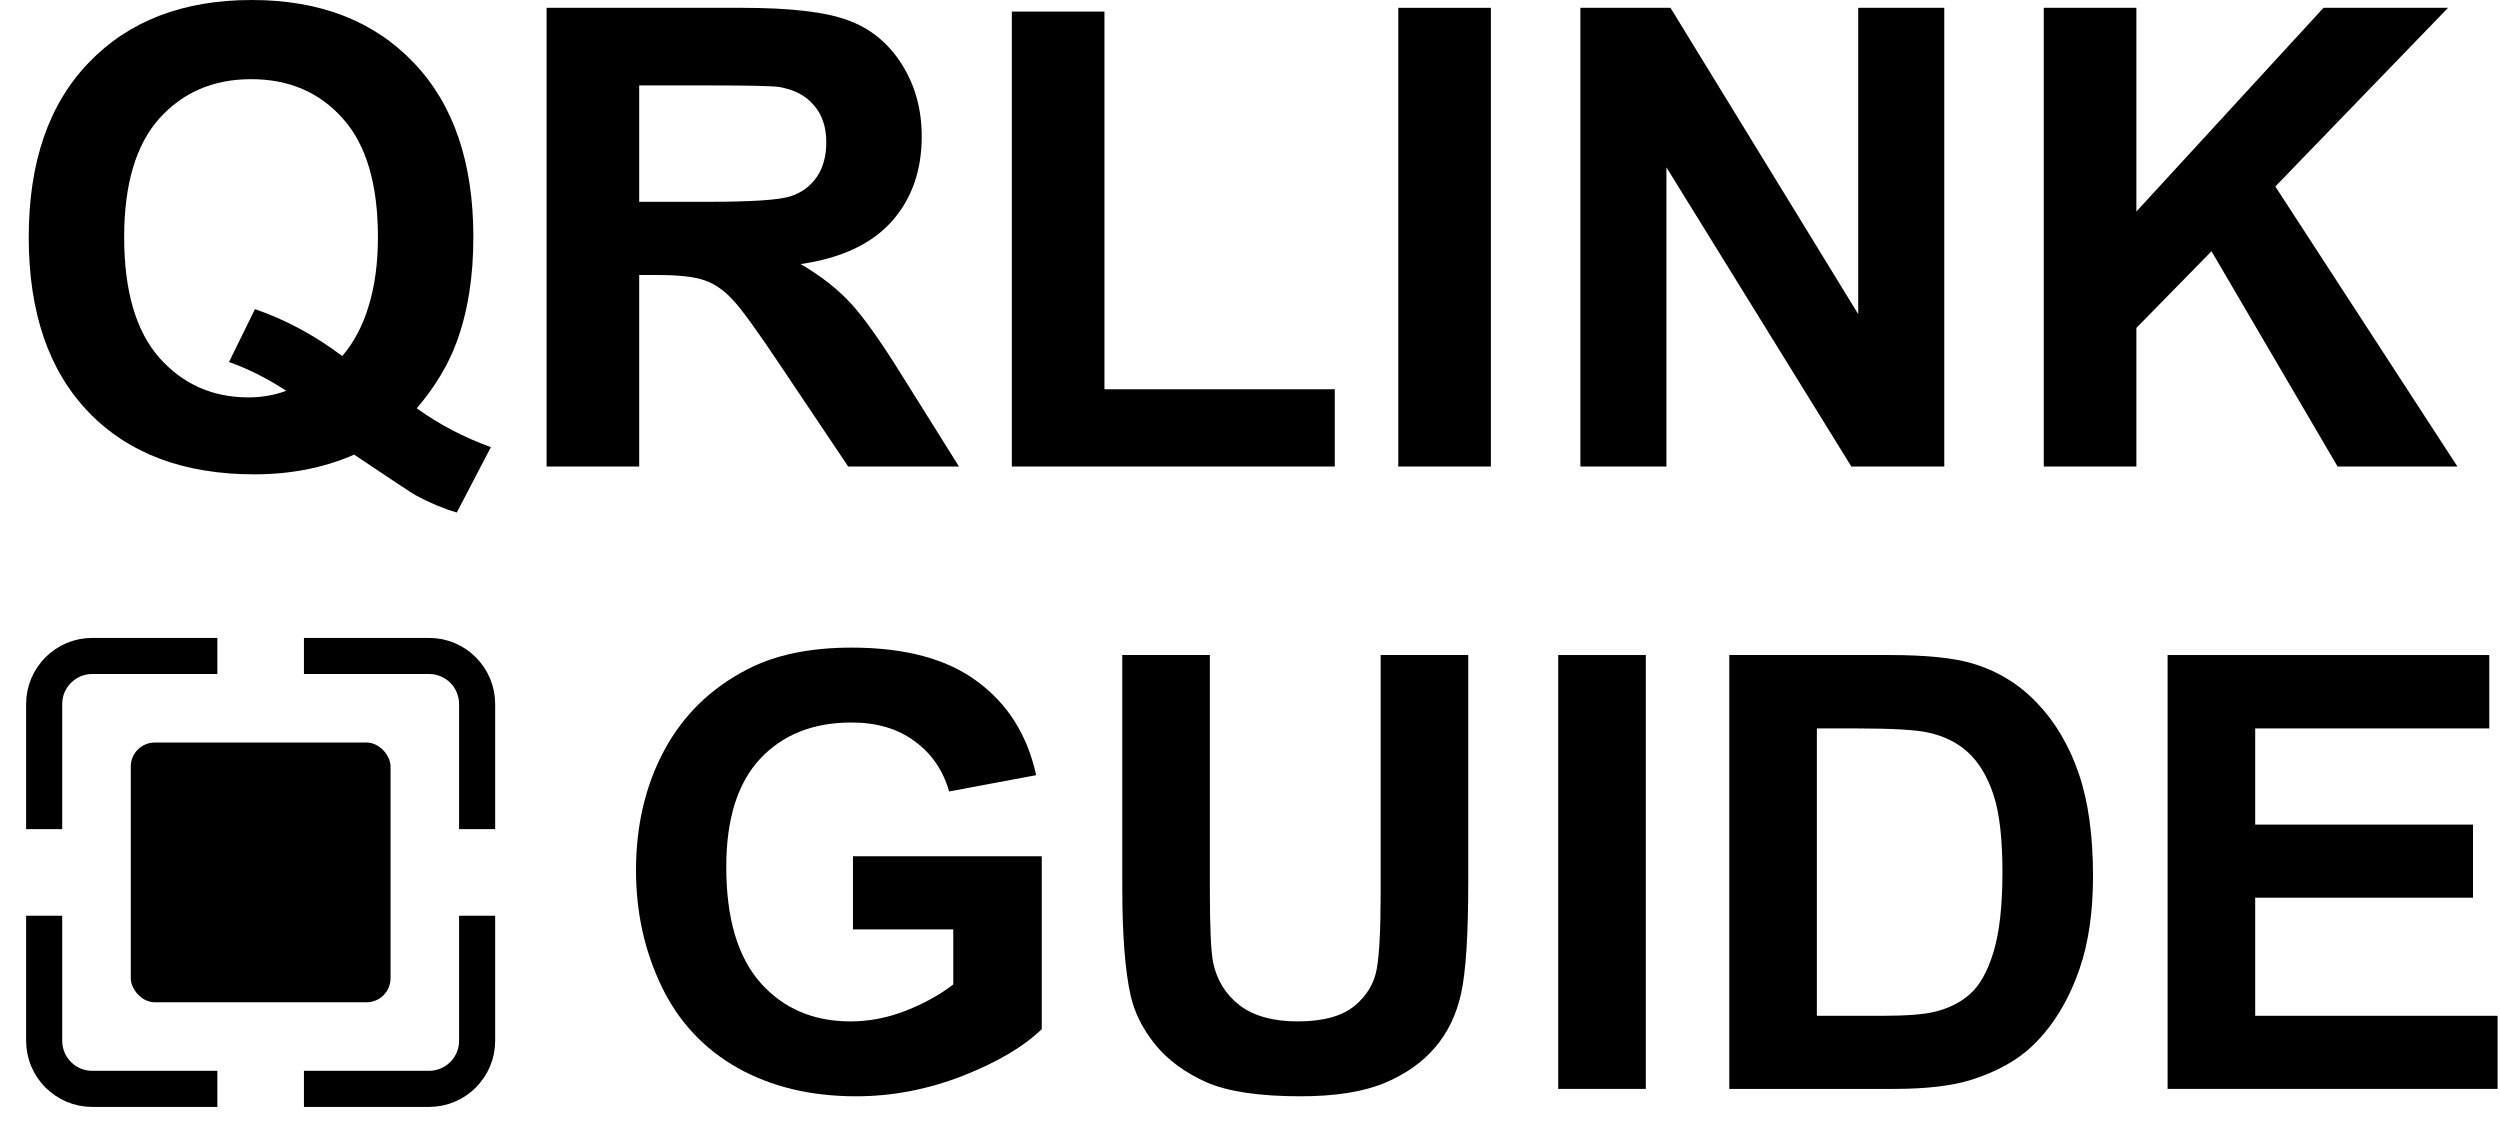 <svg width="87" height="39" viewBox="0 0 87 39" fill="none" xmlns="http://www.w3.org/2000/svg">
<path d="M14.502 14.21C15.293 14.776 16.154 15.226 17.083 15.56L15.896 17.836C15.409 17.691 14.934 17.491 14.469 17.237C14.368 17.186 13.653 16.714 12.324 15.821C11.279 16.279 10.121 16.507 8.851 16.507C6.397 16.507 4.473 15.785 3.08 14.34C1.693 12.896 1 10.867 1 8.254C1 5.648 1.697 3.622 3.091 2.178C4.484 0.726 6.375 0 8.764 0C11.13 0 13.007 0.726 14.393 2.178C15.78 3.622 16.473 5.648 16.473 8.254C16.473 9.633 16.28 10.845 15.896 11.89C15.605 12.689 15.141 13.462 14.502 14.21ZM11.911 12.391C12.324 11.905 12.633 11.317 12.836 10.627C13.046 9.938 13.152 9.147 13.152 8.254C13.152 6.41 12.745 5.034 11.932 4.127C11.119 3.212 10.056 2.755 8.742 2.755C7.428 2.755 6.361 3.212 5.541 4.127C4.728 5.041 4.321 6.417 4.321 8.254C4.321 10.119 4.728 11.517 5.541 12.446C6.361 13.368 7.395 13.829 8.644 13.829C9.108 13.829 9.548 13.752 9.961 13.6C9.308 13.172 8.644 12.838 7.969 12.598L8.873 10.758C9.932 11.121 10.945 11.665 11.911 12.391Z" fill="black"></path>
<path d="M19.021 16.235V0.272H25.805C27.51 0.272 28.748 0.417 29.517 0.708C30.294 0.991 30.915 1.499 31.38 2.232C31.844 2.965 32.076 3.804 32.076 4.747C32.076 5.945 31.724 6.936 31.02 7.72C30.316 8.497 29.264 8.987 27.862 9.19C28.559 9.597 29.133 10.043 29.583 10.529C30.04 11.016 30.654 11.88 31.423 13.121L33.372 16.235H29.517L27.187 12.762C26.36 11.52 25.794 10.74 25.489 10.421C25.184 10.094 24.861 9.872 24.52 9.756C24.178 9.633 23.638 9.571 22.897 9.571H22.244V16.235H19.021ZM22.244 7.023H24.628C26.175 7.023 27.14 6.958 27.525 6.827C27.91 6.697 28.211 6.472 28.429 6.152C28.646 5.833 28.755 5.433 28.755 4.954C28.755 4.417 28.61 3.985 28.32 3.659C28.037 3.325 27.634 3.114 27.111 3.027C26.85 2.991 26.066 2.973 24.759 2.973H22.244V7.023Z" fill="black"></path>
<path d="M35.212 16.235V0.403H38.435V13.546H46.45V16.235H35.212Z" fill="black"></path>
<path d="M48.66 16.235V0.272H51.883V16.235H48.66Z" fill="black"></path>
<path d="M54.997 16.235V0.272H58.133L64.666 10.932V0.272H67.661V16.235H64.427L57.992 5.825V16.235H54.997Z" fill="black"></path>
<path d="M71.123 16.235V0.272H74.346V7.361L80.858 0.272H85.192L79.181 6.49L85.518 16.235H81.348L76.96 8.744L74.346 11.411V16.235H71.123Z" fill="black"></path>
<path d="M29.683 32.342V29.798H36.254V35.813C35.615 36.431 34.688 36.977 33.473 37.451C32.264 37.917 31.039 38.151 29.796 38.151C28.217 38.151 26.84 37.821 25.666 37.162C24.492 36.496 23.609 35.549 23.019 34.32C22.428 33.084 22.133 31.741 22.133 30.293C22.133 28.72 22.463 27.323 23.122 26.101C23.781 24.879 24.746 23.941 26.016 23.289C26.984 22.788 28.189 22.537 29.631 22.537C31.506 22.537 32.968 22.932 34.019 23.722C35.076 24.504 35.756 25.589 36.058 26.976L33.03 27.543C32.817 26.801 32.415 26.218 31.825 25.792C31.241 25.359 30.51 25.143 29.631 25.143C28.299 25.143 27.238 25.565 26.449 26.41C25.666 27.254 25.274 28.507 25.274 30.169C25.274 31.961 25.673 33.307 26.469 34.206C27.266 35.099 28.309 35.545 29.6 35.545C30.239 35.545 30.877 35.422 31.516 35.175C32.161 34.92 32.714 34.615 33.174 34.258V32.342H29.683Z" fill="black"></path>
<path d="M39.055 22.795H42.103V30.972C42.103 32.27 42.141 33.111 42.217 33.496C42.347 34.114 42.656 34.611 43.144 34.989C43.638 35.36 44.311 35.545 45.162 35.545C46.028 35.545 46.68 35.37 47.119 35.02C47.559 34.663 47.823 34.227 47.912 33.712C48.002 33.197 48.046 32.342 48.046 31.148V22.795H51.095V30.725C51.095 32.538 51.012 33.818 50.848 34.567C50.683 35.315 50.377 35.947 49.931 36.462C49.492 36.977 48.901 37.389 48.16 37.698C47.418 38 46.45 38.151 45.255 38.151C43.813 38.151 42.718 37.986 41.97 37.657C41.228 37.32 40.641 36.888 40.209 36.359C39.776 35.823 39.491 35.264 39.354 34.68C39.154 33.815 39.055 32.538 39.055 30.849V22.795Z" fill="black"></path>
<path d="M54.226 37.894V22.795H57.274V37.894H54.226Z" fill="black"></path>
<path d="M60.179 22.795H65.751C67.007 22.795 67.965 22.891 68.624 23.083C69.51 23.344 70.269 23.808 70.9 24.474C71.532 25.14 72.013 25.957 72.342 26.925C72.672 27.886 72.837 29.074 72.837 30.488C72.837 31.731 72.682 32.802 72.373 33.702C71.996 34.8 71.457 35.689 70.756 36.369C70.228 36.884 69.513 37.286 68.614 37.574C67.941 37.787 67.042 37.894 65.915 37.894H60.179V22.795ZM63.227 25.349V35.35H65.504C66.355 35.35 66.969 35.301 67.347 35.205C67.841 35.082 68.25 34.872 68.573 34.577C68.902 34.282 69.17 33.798 69.376 33.125C69.582 32.445 69.685 31.522 69.685 30.354C69.685 29.187 69.582 28.291 69.376 27.666C69.17 27.041 68.882 26.554 68.511 26.204C68.14 25.854 67.67 25.617 67.1 25.493C66.674 25.397 65.84 25.349 64.597 25.349H63.227Z" fill="black"></path>
<path d="M75.432 37.894V22.795H86.627V25.349H78.481V28.696H86.061V31.24H78.481V35.35H86.916V37.894H75.432Z" fill="black"></path>
<path d="M7.564 22.827H3.212C2.287 22.827 1.537 23.576 1.537 24.501V28.854" stroke="black" stroke-width="1.256"></path>
<path d="M7.564 37.893H3.212C2.287 37.893 1.537 37.144 1.537 36.219V31.867" stroke="black" stroke-width="1.256"></path>
<path d="M10.577 22.827H14.93C15.854 22.827 16.604 23.576 16.604 24.501V28.854" stroke="black" stroke-width="1.256"></path>
<path d="M10.577 37.893H14.93C15.854 37.893 16.604 37.144 16.604 36.219V31.867" stroke="black" stroke-width="1.256"></path>
<rect x="4.551" y="25.84" width="9.04" height="9.04" rx="0.837" fill="black"></rect>
</svg>

